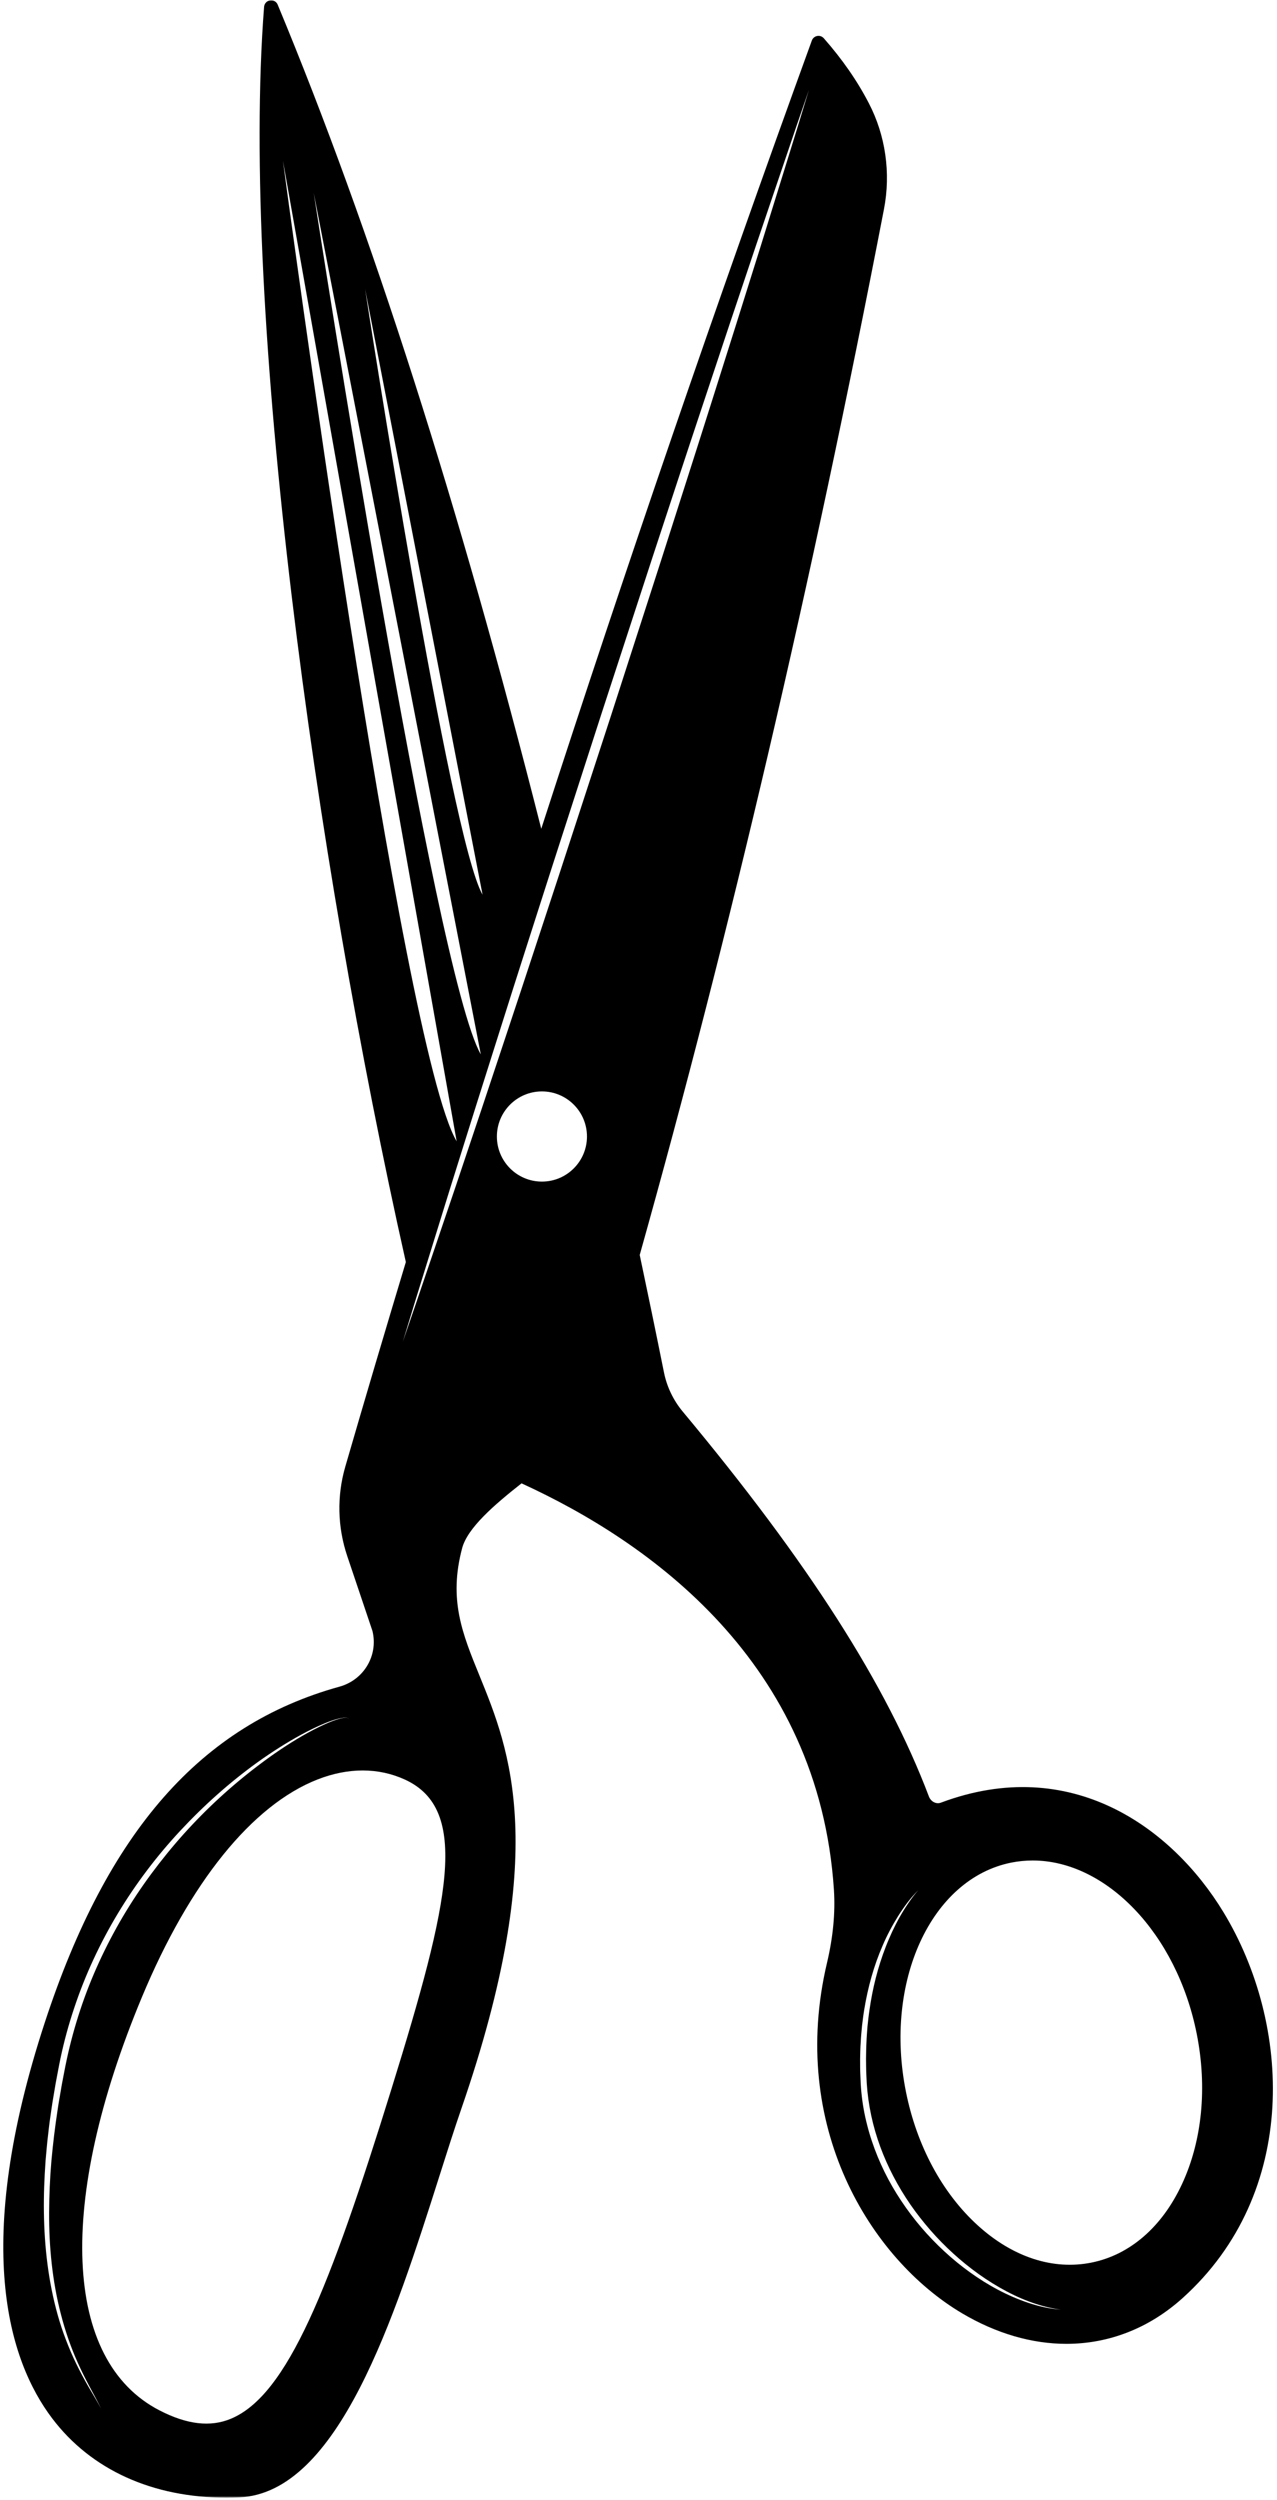 <svg width="459" height="898" viewBox="0 0 459 898" fill="none" xmlns="http://www.w3.org/2000/svg">
<mask id="mask0_114_1927" style="mask-type:luminance" maskUnits="userSpaceOnUse" x="0" y="0" width="459" height="898">
<path d="M0 0H458.667V897.146H0V0Z" fill="white"/>
</mask>
<g mask="url(#mask0_114_1927)">
<path d="M424.813 784.604C417.646 799.969 406.089 809.953 392.281 812.719C378.448 815.495 363.953 810.735 351.417 799.328C338.656 787.729 329.5 770.693 325.63 751.37C317.682 711.755 334.656 674.828 363.469 669.042C366.042 668.531 368.62 668.281 371.198 668.281C397.443 668.281 422.885 694.328 430.12 730.401C433.995 749.735 432.115 768.979 424.813 784.604ZM369.672 827.188C365.906 825.938 362.26 824.344 358.74 822.485C355.229 820.641 351.859 818.511 348.63 816.193C345.396 813.88 342.313 811.349 339.396 808.646C333.547 803.245 328.328 797.156 323.917 790.505C319.49 783.87 315.901 776.651 313.38 769.063C312.745 767.167 312.172 765.245 311.688 763.307C311.188 761.37 310.755 759.412 310.411 757.443C309.714 753.5 309.344 749.485 309.245 745.511C309.141 743.521 309.167 741.537 309.151 739.547C309.198 737.552 309.219 735.563 309.37 733.573C309.458 731.589 309.667 729.604 309.849 727.625C310.094 725.646 310.323 723.672 310.656 721.709C311.953 713.854 314.078 706.115 317.255 698.823C318.818 695.162 320.698 691.646 322.797 688.281C324.922 684.938 327.26 681.703 330.089 678.933C328.755 680.391 327.599 681.99 326.484 683.615C325.365 685.235 324.339 686.912 323.365 688.625C322.401 690.339 321.521 692.094 320.677 693.865C319.865 695.651 319.078 697.448 318.37 699.281C315.521 706.594 313.615 714.24 312.521 721.995C312.224 723.927 312.031 725.875 311.813 727.818C311.667 729.776 311.495 731.724 311.432 733.688C311.318 735.641 311.328 737.599 311.281 739.552C311.323 741.511 311.297 743.474 311.406 745.427C311.63 753.25 313.01 760.964 315.448 768.375C317.885 775.781 321.359 782.844 325.589 789.406C327.714 792.688 330.042 795.844 332.536 798.854C335.021 801.88 337.688 804.745 340.51 807.464C346.156 812.891 352.412 817.714 359.224 821.625C366.01 825.531 373.422 828.542 381.266 829.62C377.328 829.313 373.427 828.443 369.672 827.188ZM201.083 313.834C194.906 332.542 188.797 351.276 182.557 369.959C176.365 388.662 170.109 407.349 163.828 426.026L154.339 454.011L149.583 468.005L144.771 481.974L149.089 467.839L153.458 453.729L162.214 425.5C168.104 406.693 174.01 387.901 179.984 369.125C185.906 350.339 191.964 331.589 197.964 312.823L216.125 256.573L234.464 200.391C240.63 181.672 246.75 162.953 252.995 144.255C259.182 125.557 265.443 106.87 271.724 88.198L281.214 60.214L285.964 46.214L290.771 32.245L286.458 46.38L282.083 60.495L273.328 88.719C267.438 107.521 261.526 126.318 255.557 145.094C249.62 163.886 243.568 182.63 237.583 201.401L219.422 257.651L201.083 313.834ZM194.786 424.422C185.844 424.422 178.599 417.172 178.599 408.229C178.599 399.287 185.844 392.031 194.786 392.031C203.724 392.031 210.979 399.287 210.979 408.229C210.979 417.172 203.724 424.422 194.786 424.422ZM140.807 750.021C118.443 822.11 103.359 860.271 83.016 868.792C75.625 871.891 67.198 870.901 57.276 865.771C22.703 847.891 20.297 791.026 51.005 717.37C68.182 676.156 90.609 648.386 114.156 639.167C119.656 637.016 125.099 635.943 130.359 635.943C135.667 635.943 140.776 637.037 145.547 639.219C168.927 649.948 161.661 682.797 140.807 750.021ZM31.719 857.162C30.177 854.469 28.708 851.735 27.354 848.943C26 846.156 24.787 843.302 23.677 840.396C22.562 837.495 21.589 834.542 20.745 831.547C17.385 819.563 15.948 807.104 15.781 794.682C15.688 788.464 15.943 782.25 16.385 776.052C16.672 772.959 16.901 769.86 17.292 766.787C17.474 765.235 17.625 763.693 17.839 762.156L18.5 757.542C18.703 756.005 18.974 754.479 19.229 752.943L20 748.36C20.594 745.307 21.12 742.266 21.766 739.214C23.062 733.125 24.703 727.104 26.688 721.203C34.568 697.547 47.828 675.813 64.755 657.641C73.224 648.547 82.521 640.229 92.589 632.985C97.641 629.375 102.87 626.021 108.313 623.058C111.036 621.589 113.818 620.203 116.688 619.021C118.12 618.433 119.578 617.896 121.073 617.485C121.823 617.271 122.578 617.104 123.349 617.011C123.734 616.969 124.13 616.948 124.51 616.995C124.708 617.026 124.896 617.073 125.073 617.167C125.24 617.261 125.38 617.422 125.396 617.62C125.365 617.433 125.229 617.266 125.063 617.183C124.885 617.094 124.698 617.052 124.51 617.037C124.125 617.005 123.74 617.037 123.359 617.089C122.599 617.203 121.849 617.406 121.115 617.641C119.646 618.104 118.219 618.693 116.813 619.323C114 620.584 111.271 622.026 108.599 623.563C103.255 626.656 98.146 630.13 93.224 633.849C83.375 641.261 74.245 649.63 66.016 658.787C61.896 663.365 58.021 668.156 54.359 673.094C50.703 678.042 47.286 683.172 44.156 688.459C37.911 699.047 32.714 710.261 28.854 721.927C26.922 727.755 25.302 733.693 24.005 739.698C23.354 742.693 22.818 745.74 22.224 748.755L21.443 753.318C21.182 754.839 20.912 756.354 20.703 757.88C19.766 763.974 19.031 770.089 18.474 776.219C17.948 782.365 17.693 788.511 17.651 794.667C17.594 806.964 18.787 819.323 21.885 831.235C23.417 837.198 25.427 843.047 27.948 848.672C29.208 851.49 30.589 854.25 32.042 856.979C33.479 859.714 35.01 862.412 36.354 865.193C34.896 862.459 33.255 859.844 31.719 857.162ZM101.703 57.75L164.141 409.964C144.224 376.396 102.349 62.651 101.703 57.75ZM172.818 378.729C156.182 349.927 114.38 79.802 112.771 69.318L172.818 378.729ZM173.453 321.391C161.724 301.073 132.161 109.802 131.24 103.849L173.453 321.391ZM439.75 686.839C421.234 656.36 384.833 630.011 338.156 647.521C336.5 648.136 334.573 647.136 333.87 645.266C318.661 605.125 290.557 561.209 245.422 507.063C242.031 503 239.698 498.141 238.661 493C235.792 478.719 232.875 464.677 229.938 450.771C262.286 335.636 291.766 209.63 317.734 75.104C320.234 62.141 318.302 48.636 312.292 37.078C308.094 28.985 302.797 21.36 296.109 13.75C295.51 13.073 294.615 12.75 293.719 12.927C292.839 13.094 292.109 13.719 291.802 14.563C257.333 109.391 224.885 204.005 194.547 297.698C165.188 181.875 133.495 82.688 99.807 1.672C99.365 0.584 98.229 -0.057 97.057 0.136C95.896 0.318 95.01 1.281 94.922 2.453C86.412 112.125 112.865 306.448 145.875 453.323C138.474 477.901 131.188 502.401 124.125 526.766C121.052 537.339 121.292 548.479 124.823 558.974L133.88 585.86C136.01 594.641 130.786 603.427 121.984 605.854C72.234 619.61 38.599 657.88 16.156 726.307C-10.135 806.422 3.063 847.959 18.766 868.682C32.734 887.136 54.839 897.146 81.354 897.146C82.88 897.146 84.427 897.11 85.984 897.047C121.698 895.516 141.807 832.328 157.964 781.552C160.729 772.844 163.328 764.656 165.828 757.438C197.922 664.568 183.141 628.349 172.354 601.912C166.125 586.646 161.214 574.594 166.099 556.136C168.026 548.828 177.635 540.537 187.458 532.813C233.573 553.901 294.349 597.005 299.74 678.792C300.276 686.953 299.443 695.792 297.255 705.042C283.422 763.568 312.703 811.307 345.76 830.896C358.167 838.25 370.974 841.896 383.307 841.896C398.49 841.896 412.969 836.37 425.109 825.422C467.037 787.636 464.208 727.104 439.75 686.839Z" fill="black"/>
</g>
</svg>

